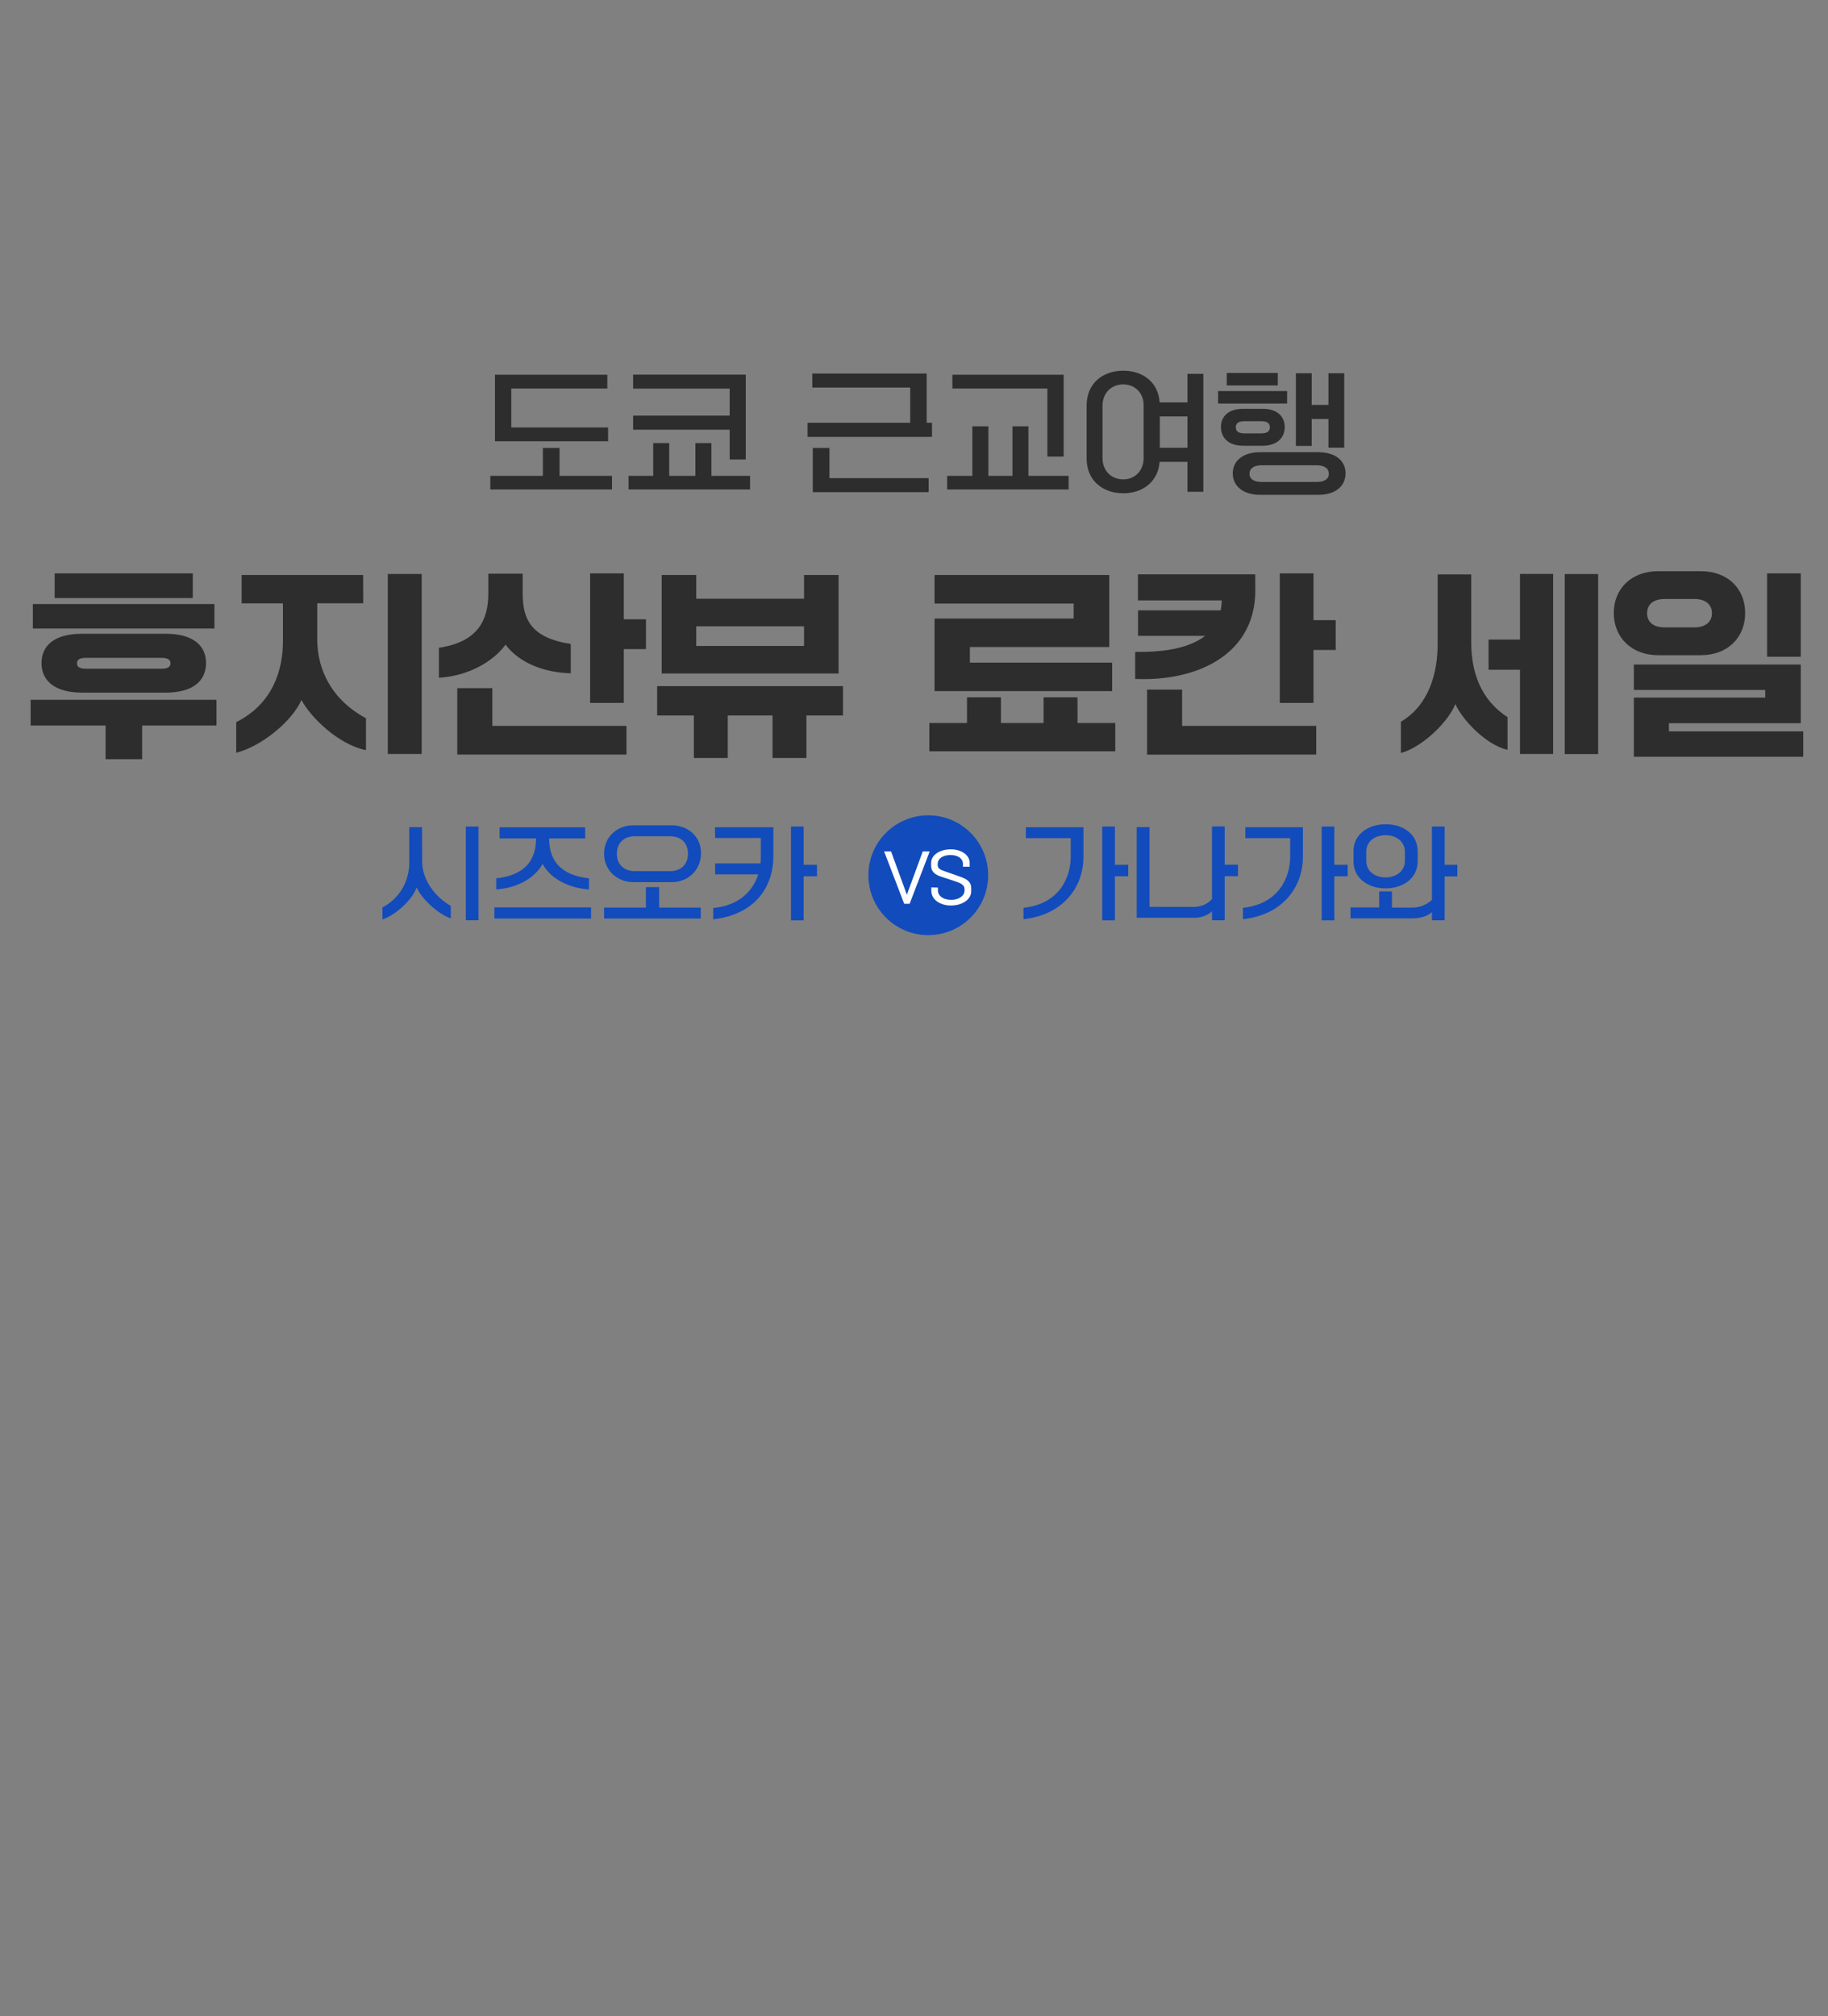 <?xml version="1.0" encoding="UTF-8" standalone="no"?><svg xmlns="http://www.w3.org/2000/svg" xmlns:xlink="http://www.w3.org/1999/xlink" height="2116.7px" id="레이어_1" style="" version="1.1" viewBox="0 0 1920 2116.7" width="1920px" x="0px" xml:space="preserve" y="0px">
<rect x="0" y="0" width="1920" height="2116.7" fill="#808080" stroke="none"/>
<style type="text/css">
	.st0{fill:#2D2D2D;}
	.st1{fill:#124BBC;}
	.st2{fill:#FFFFFF;}
</style>
<g>
	<path class="st0" d="M149.3,761.7v35.4h-38.4v-35.4H32.2v-27h195.2v27H149.3z M225.3,659.9H34.5v-25.7h190.7v25.7H225.3z    M174.1,727.2h-88c-27.7,0-42.5-11.9-42.5-31c0-19,14.4-30.8,42.3-30.8h88.2c28,0,42.3,11.8,42.3,30.8   C216.4,715.2,202.1,727.2,174.1,727.2z M202.4,627.9h-145V602h145.1v25.9H202.4z M169.6,702.1c6.2,0,9.5-1.7,9.5-5.7   s-3.3-5.7-9.5-5.7H90.4c-6.6,0-9.5,1.7-9.5,5.7s2.9,5.7,9.5,5.7H169.6z"/>
	<path class="st0" d="M381.5,633.4h-48.3v37.9c0,30.6,14.2,62.9,51.2,82.8v33.5c-29.4-6-58.3-34.8-67.8-52.7   c-9.3,21.8-41.7,48.7-68.5,55.4v-32.1c38.7-19.5,49.1-55,49.1-85.1v-39.6h-43.4v-29.8h127.6L381.5,633.4L381.5,633.4L381.5,633.4z    M442.9,791.6h-35.6v-189h35.6V791.6z"/>
	<path class="st0" d="M549,623.2c0,26.8,8.6,46.5,50.5,52.9v30.8c-32.8-0.9-56.7-14-68.5-30.1c-12.6,17.3-38.1,32.8-70,34.8v-31.5   c41.9-6.2,51.9-30.1,51.9-57.2v-20.6H549V623.2z M480.3,792.3v-69.8h36.8v39.6H658v30.1H480.3V792.3z M655.2,650.2h23.3v31.3h-23.3   V738h-35.4V602h35.4V650.2z"/>
	<path class="st0" d="M728.8,795.8v-44.6h-38.6v-30.8h195.2v30.8H847v44.6h-35.6v-44.6h-47v44.6H728.8z M695,603.7h36.3v24.9h113.2   v-24.9h36.3v103.4H695V603.7z M844.5,678.2v-20.6H731.3v20.6H844.5z"/>
	<path class="st0" d="M1131.8,759.1h39.6v29.7H976.1v-29.7h39.6v-27h35.6v27h44.8v-27h35.6L1131.8,759.1L1131.8,759.1z M981.6,725.6   v-76.2h146.1v-15.7H981.6v-30h183.5v75.6h-146.4v16.4h149.4v29.9L981.6,725.6L981.6,725.6z"/>
	<path class="st0" d="M1318.5,619.8c0,67.6-61.4,95.9-126.2,93v-28.4c36.8,0.7,59.8-6.2,73.5-16.8h-70.5v-26.8h86.8   c0.7-3.3,1.1-6.9,1.1-10.4h-88V603h123.2L1318.5,619.8L1318.5,619.8z M1204.8,792.3V724h36.8v38.1h140.9v30.1L1204.8,792.3   L1204.8,792.3z M1379.6,651.1h23.3v31.3h-23.3V738h-35.4V602h35.4V651.1z"/>
	<path class="st0" d="M1545.3,674.9c0,30.1,9.7,59.8,38.1,78v34.4c-23.3-5.5-47.7-32.1-54.8-48.1c-7.1,18-33.7,44.8-57.2,51.4v-32.8   c29.9-17.8,38.6-51.9,38.6-81.6v-73.1h35.3V674.9L1545.3,674.9z M1563.5,671.5h33v-68.9h34.8v189h-34.8v-88.4h-33V671.5z    M1643.5,602.7h35.1v189h-35.1V602.7z"/>
	<path class="st0" d="M1786.5,687.9h-44.8c-28.2,0-46.7-18.8-46.7-44.3c0-25.4,18.4-43.9,46.5-43.9h45c28.2,0,46.5,18.4,46.5,43.9   C1833.1,669.1,1814.7,687.9,1786.5,687.9z M1891.4,697.7v61.6h-138.5v8.6H1894v26.6h-177.9v-62.1h138v-8h-138v-26.7H1891.4z    M1779.7,658.7c11.3,0,18.4-5.5,18.4-14.9c0-9.5-7.1-14.9-18.4-14.9h-31.3c-11.8,0-18.4,5.7-18.4,14.9c0,9.3,6.6,14.9,18.4,14.9   H1779.7z M1891.4,689.5H1856V602h35.4V689.5z"/>
</g>
<g>
	<g>
		<path class="st1" d="M443.4,904.4c0,18.7,12.8,36.9,30.1,46.7v13.1c-13.4-4.4-30.9-20.8-35.9-32.5c-4.6,13.5-23.1,29.6-35.9,33.6    v-12.6c18-9.4,28.2-27.4,28.2-47.3v-37h13.4L443.4,904.4L443.4,904.4z M502.6,966.2h-13.3v-98.4h13.3V966.2z"/>
		<path class="st1" d="M519.3,964.4v-11.7h101.5v11.7H519.3z M614.9,880.3h-38.1c0,21.7,10.3,38.3,41.8,41.9v11.6    c-20.2-1.3-39.9-10.5-48.7-26.7c-9.1,16.2-28.5,25.4-48.7,26.7v-11.6c31.4-3.4,41.8-20.3,41.8-41.9h-38.3v-11.7h89.9v11.7H614.9z"/>
		<path class="st1" d="M705.6,926.2h-40.3c-16.5,0-30.8-11.8-30.8-30c0-18,14.1-29.7,30.7-29.7h40.3c16.5,0,30.8,11.2,30.8,29.3    S722.2,926.2,705.6,926.2z M634.5,964.4v-11.5h43.9v-21.5h13.9v21.5H736v11.5H634.5z M704.3,914.6c8.2,0,18.3-4.8,18.3-18.4    c0-13.5-10.1-18.2-18.3-18.2h-38.1c-8.2,0-18.3,4.8-18.3,18.4c0,13.3,10.1,18.2,18.3,18.2H704.3z"/>
		<path class="st1" d="M751,868.5h61.3V899c0,28.4-15.6,60.6-63.2,66.2v-11.9c26.7-2.4,41.6-17.4,47.3-35.3h-45.3v-11.5h47.7    c0.2-2.1,0.3-4.2,0.3-6.4v-20.3h-48L751,868.5L751,868.5z M844.1,908h14v12h-14v46.3h-13.3v-98.5h13.3V908z"/>
		<path class="st1" d="M1077.5,868.5h60.5v31.4c0,28.5-18.3,60.1-63,65.2v-12c38.6-4,49.6-33.3,49.6-53.2V880h-47.1V868.5    L1077.5,868.5z M1171,908h14v12h-14v46.3h-13.3v-98.5h13.3V908z"/>
		<path class="st1" d="M1253.6,952.2c7.9,0,14.9-3,19.4-8.4v-76.1h13.3v40.2h14v12h-14v46.3H1273v-9.4c-3.4,3.4-10.5,6.8-18.6,6.8    h-60.5v-95.2h13.5v83.7L1253.6,952.2L1253.6,952.2z"/>
		<path class="st1" d="M1308,868.5h60.5v31.4c0,28.5-18.3,60.1-63,65.2v-12c38.6-4,49.6-33.3,49.6-53.2V880H1308V868.5L1308,868.5z     M1401.5,908h14v12h-14v46.3h-13.3v-98.5h13.3V908z"/>
		<path class="st1" d="M1517.3,908h13.4v12.1h-13.4v46.1H1504v-8.5c-4.4,3.9-11.8,6.5-20.2,6.5h-65.3v-11.5h30.1v-16.8h13.4v17h21    c8,0,15.6-2.9,21-8.2v-76.9h13.3V908L1517.3,908z M1489,893.6v10.8c0,17.5-15.1,28.3-33.7,28.3s-33.7-10.8-33.7-28.3v-10.8    c0-17.4,15.1-28.2,33.8-28.2C1474,865.3,1489,876.1,1489,893.6z M1475.6,903.8v-9.5c0-10.8-9.1-17.4-20.2-17.4    c-11.5,0-20.4,6.5-20.4,17.4v9.5c0,10.8,8.9,17.4,20.3,17.4C1466.6,921.2,1475.6,914.5,1475.6,903.8z"/>
	</g>
	<circle class="st1" cx="975" cy="918.9" r="62.9"/>
	<g>
		<path class="st2" d="M952.5,939.4l16.7-45.5h7.3l-21.1,55h-5.7l-21.1-55h7.3L952.5,939.4z"/>
		<path class="st2" d="M985.1,931.9v2.6c0,6.3,5.6,10.2,14,10.2c9.1,0,14-5,14-9.4v-1.7c0-3.4-2.1-5.7-8.6-7.9l-15.7-5.2    c-6.1-1.9-10.8-4.9-10.8-11.6V906c0-9.1,10.3-14.3,20.5-14.3c11.6,0,20,6.2,20,14.4v3.9h-7.1v-3.2c0-5-4.7-9.1-13.1-9.1    c-7.7,0-13.4,3.6-13.4,9.3v1.6c0,3.6,3.9,4.9,7.8,6.3l14.8,5.2c8.1,2.7,12.6,5.7,12.6,12.4v3.4c0,7.6-8.1,14.8-21.5,14.8    c-10.4,0-20.4-5.6-20.4-15.6v-3.4L985.1,931.9L985.1,931.9z"/>
	</g>
</g>
<g>
	<path class="st0" d="M515,513.9v-14.3h55.2v-29.3h17.5v29.3h55.1v14.3H515z M519.9,463.3v-69.9h118v14.5H537v40.9h101.7v14.5H519.9   L519.9,463.3z"/>
	<path class="st0" d="M660.2,513.9v-14.3h25.9v-34.4h16.8v34.4h27.5v-34.4h16.8v34.4h40.6v14.3H660.2z M766.4,482.5v-31.4H665v-14.7   h101.4V408H665v-14.7h118.3v89.1h-16.9V482.5z"/>
	<path class="st0" d="M848.2,458.7v-14.8H956v-37H853.2v-14.7h120.1v51.7h5.6v14.8H848.2z M853.7,516.7v-46.4h17.5V502h104.2v14.7   H853.7z"/>
	<path class="st0" d="M994.8,513.9v-14.3h26.5v-52h16.8v52h25.3v-52h16.8v52h42.2v14.3H994.8z M1100.1,479.4v-71.5h-99.8v-14.5   h116.9v86H1100.1L1100.1,479.4z"/>
	<path class="st0" d="M1263.9,516.3h-16.7v-31.4H1218c-1.6,20.8-17.8,33-38.1,33c-21.8,0-38.6-13.5-38.6-36.5v-55.7   c0-23.1,16.8-36.5,38.6-36.5c20.6,0,36.8,12.3,38.1,33.3h29.2v-30h16.7L1263.9,516.3L1263.9,516.3z M1179.8,403.6   c-13.1,0-21.8,9.6-21.8,22.3V481c0,12.7,8.7,22.3,21.8,22.3c12.7,0,21.4-9.6,21.4-22.3v-55.1   C1201.4,413.2,1192.7,403.6,1179.8,403.6z M1218.2,470.1h29v-32.9h-29V470.1z"/>
	<path class="st0" d="M1351.9,423.7h-72.5v-13.1h72.5V423.7z M1326.1,429.2c16,0,23.3,8.6,23.3,19.2c0,10.8-7.6,19.6-23.4,19.6   h-20.2c-15.8,0-23.4-8.7-23.4-19.6c0-10.7,7.2-19.2,23.3-19.2H1326.1z M1342.1,404.7h-53.6v-13.1h53.6V404.7z M1384.9,519.5h-61.7   c-16.8,0-28.4-8.7-28.4-22.5c0-13.5,11.2-22.2,28.3-22.2h61.9c17.2,0,28.3,8.7,28.3,22.2C1413.2,510.8,1402.1,519.5,1384.9,519.5z    M1307.3,455h17.2c6.6,0,9.3-2.2,9.3-6.4c0-4.1-2.6-6.4-9.3-6.4h-17.2c-6.6,0-9.3,2.2-9.3,6.4S1300.7,455,1307.3,455z M1383.2,506   c7.1,0,12.5-2.6,12.5-8.6s-5.4-8.9-12.5-8.9H1325c-7.6,0-12.6,3-12.6,8.9c0,5.7,5,8.6,12.6,8.6H1383.2z M1395.3,439.9h-17.6v28.3   h-16.6v-76.3h16.6v33.2h17.6v-33.2h16.6V470h-16.6V439.9z"/>
</g>
</svg>